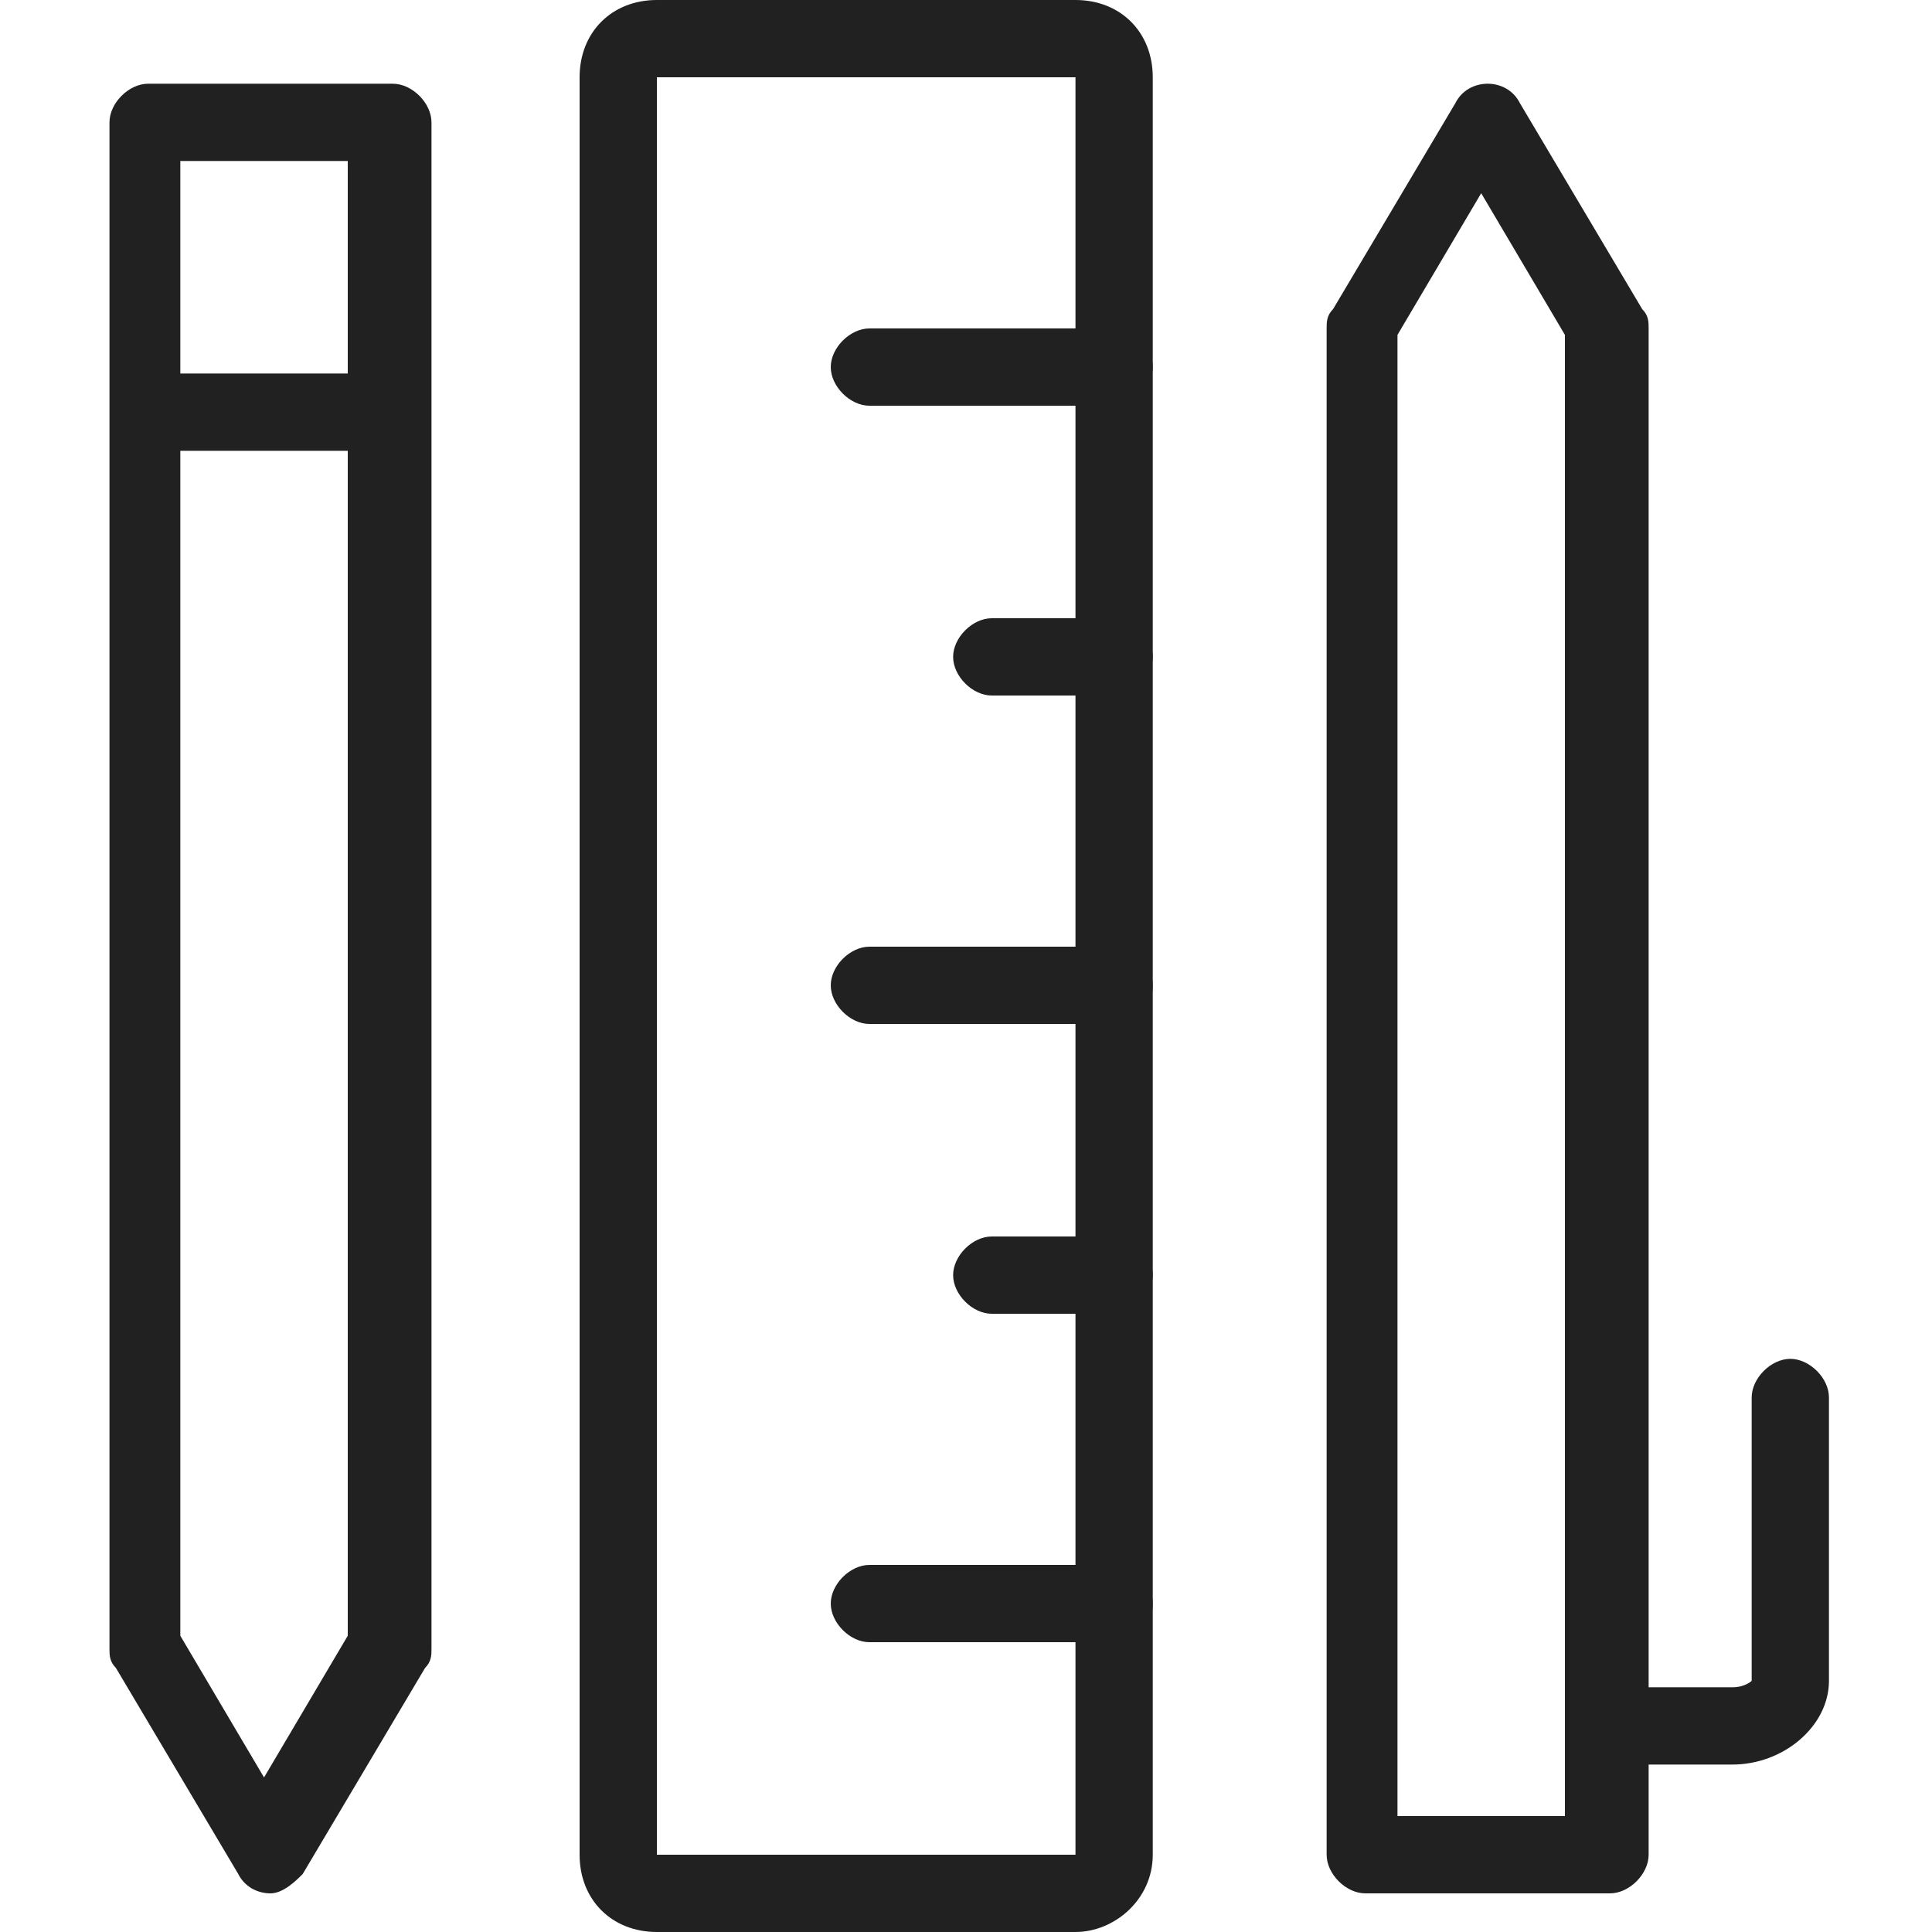 <?xml version="1.0" encoding="utf-8"?>
<!-- Generator: Adobe Illustrator 28.0.0, SVG Export Plug-In . SVG Version: 6.00 Build 0)  -->
<svg version="1.1" id="レイヤー_1" xmlns="http://www.w3.org/2000/svg" xmlns:xlink="http://www.w3.org/1999/xlink" x="0px"
	 y="0px" width="30px" height="30px" viewBox="0 0 30 30" style="enable-background:new 0 0 30 30;" xml:space="preserve">
<style type="text/css">
	.st0{fill:#212121;}
</style>
<g>
	<path class="st0" d="M4.2,29.4c-0.2,0-0.4-0.1-0.5-0.3l-1.9-3.2c-0.1-0.1-0.1-0.2-0.1-0.3V1.9c0-0.3,0.3-0.6,0.6-0.6h3.8
		c0.3,0,0.6,0.3,0.6,0.6v23.7c0,0.1,0,0.2-0.1,0.3l-1.9,3.2C4.6,29.2,4.4,29.4,4.2,29.4z M2.8,25.4l1.3,2.2l1.3-2.2V2.5H2.8V25.4z
		 M6.1,25.6L6.1,25.6L6.1,25.6z"/>
	<path class="st0" d="M25,29.4h-3.8c-0.3,0-0.6-0.3-0.6-0.6V5.1c0-0.1,0-0.2,0.1-0.3l1.9-3.2c0.2-0.4,0.8-0.4,1,0l1.9,3.2
		c0.1,0.1,0.1,0.2,0.1,0.3v23.7C25.6,29.1,25.3,29.4,25,29.4z M21.7,28.2h2.6V5.2L23,3l-1.3,2.2V28.2z"/>
	<path class="st0" d="M16.7,30h-6.5C9.5,30,9,29.5,9,28.8V1.2C9,0.5,9.5,0,10.2,0h6.5c0.7,0,1.2,0.5,1.2,1.2v27.6
		C17.9,29.5,17.3,30,16.7,30z M10.2,1.2v27.6h6.5l0-27.6H10.2z"/>
	<path class="st0" d="M26.9,27.4h-1.3c-0.3,0-0.6-0.3-0.6-0.6c0-0.3,0.3-0.6,0.6-0.6h1.3c0.2,0,0.3-0.1,0.3-0.1v-4.4
		c0-0.3,0.3-0.6,0.6-0.6c0.3,0,0.6,0.3,0.6,0.6v4.4C28.4,26.8,27.7,27.4,26.9,27.4z"/>
	<path class="st0" d="M17.3,6.3h-3.8c-0.3,0-0.6-0.3-0.6-0.6s0.3-0.6,0.6-0.6h3.8c0.3,0,0.6,0.3,0.6,0.6S17.6,6.3,17.3,6.3z"/>
	<path class="st0" d="M17.3,10.8h-1.9c-0.3,0-0.6-0.3-0.6-0.6s0.3-0.6,0.6-0.6h1.9c0.3,0,0.6,0.3,0.6,0.6S17.6,10.8,17.3,10.8z"/>
	<path class="st0" d="M17.3,15.9h-3.8c-0.3,0-0.6-0.3-0.6-0.6c0-0.3,0.3-0.6,0.6-0.6h3.8c0.3,0,0.6,0.3,0.6,0.6
		C17.9,15.7,17.6,15.9,17.3,15.9z"/>
	<path class="st0" d="M17.3,25.5h-3.8c-0.3,0-0.6-0.3-0.6-0.6c0-0.3,0.3-0.6,0.6-0.6h3.8c0.3,0,0.6,0.3,0.6,0.6
		C17.9,25.3,17.6,25.5,17.3,25.5z"/>
	<path class="st0" d="M17.3,20.4h-1.9c-0.3,0-0.6-0.3-0.6-0.6c0-0.3,0.3-0.6,0.6-0.6h1.9c0.3,0,0.6,0.3,0.6,0.6
		C17.9,20.1,17.6,20.4,17.3,20.4z"/>
	<path class="st0" d="M5.8,7H2.6C2.2,7,2,6.7,2,6.4C2,6,2.2,5.8,2.6,5.8h3.2c0.3,0,0.6,0.3,0.6,0.6C6.4,6.7,6.1,7,5.8,7z"/>
</g>
</svg>
